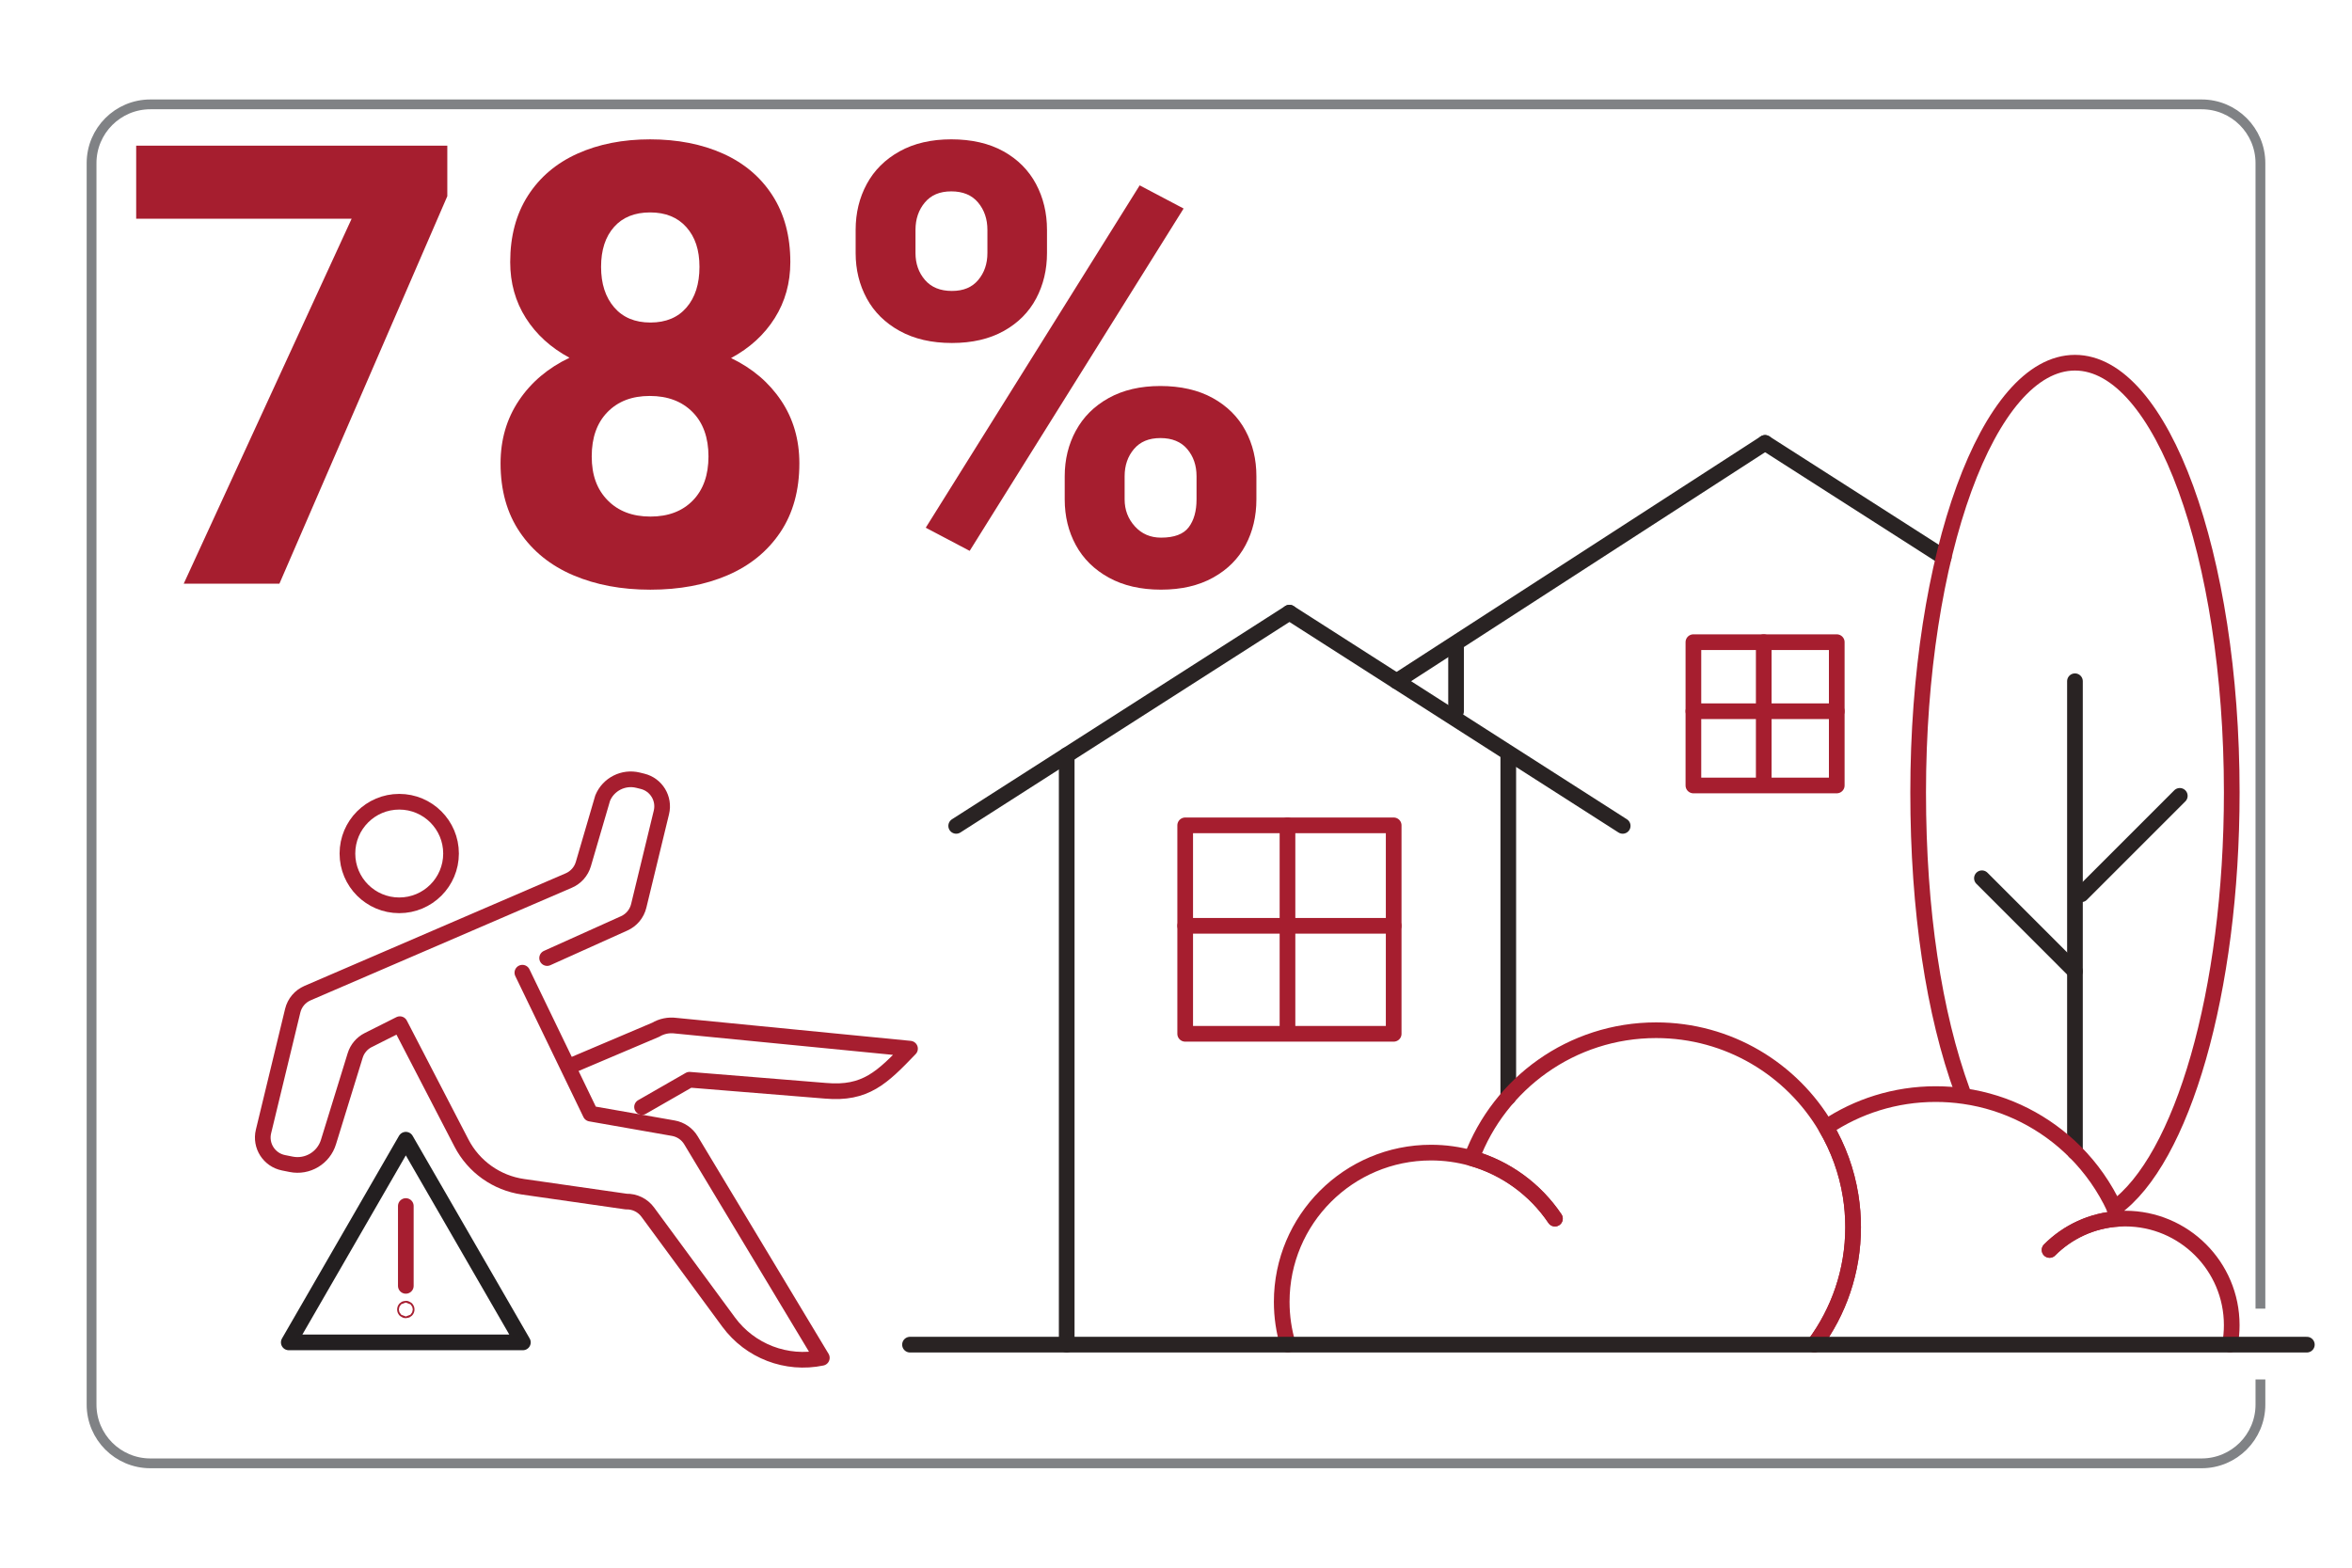 <?xml version="1.0" encoding="UTF-8"?>
<svg xmlns="http://www.w3.org/2000/svg" viewBox="0 0 1200 800">
  <defs>
    <style>
      .cls-1 {
        stroke: #231f20;
      }

      .cls-1, .cls-2, .cls-3 {
        stroke-width: 8px;
      }

      .cls-1, .cls-2, .cls-3, .cls-4, .cls-5 {
        fill: none;
        stroke-linejoin: round;
      }

      .cls-1, .cls-2, .cls-3, .cls-5 {
        stroke-linecap: round;
      }

      .cls-2 {
        stroke: #292323;
      }

      .cls-3 {
        stroke: #a61e2f;
      }

      .cls-4 {
        stroke: #808285;
        stroke-width: 5px;
      }

      .cls-6 {
        fill: #a61e2f;
        stroke-width: 0px;
      }

      .cls-5 {
        stroke: #a61e30;
        stroke-width: 7.99px;
      }
    </style>
  </defs>
  <g id="Layer_1" data-name="Layer 1">
    <g>
      <path class="cls-6" d="M142.56,297.85h-48.82l85.66-186.22h-109.92v-37.3h158.74v25.79l-85.66,197.73Z"/>
      <path class="cls-6" d="M398.55,204.43c6.19,9.26,9.29,19.93,9.29,32.01,0,13.82-3.25,25.56-9.75,35.23-6.5,9.67-15.46,16.96-26.87,21.88-11.41,4.91-24.54,7.37-39.38,7.37s-27.86-2.46-39.38-7.37-20.57-12.2-27.17-21.88c-6.6-9.67-9.9-21.42-9.9-35.23,0-12.07,3.12-22.77,9.37-32.08,6.24-9.31,14.84-16.58,25.79-21.8-9.52-5.12-16.94-11.87-22.26-20.26-5.32-8.39-7.98-17.91-7.98-28.55,0-13.2,3.02-24.51,9.06-33.93,6.04-9.41,14.45-16.55,25.25-21.42,10.8-4.86,23.16-7.29,37.07-7.29s26.43,2.43,37.23,7.29c10.8,4.86,19.21,12,25.25,21.42,6.04,9.42,9.06,20.72,9.06,33.93,0,10.65-2.66,20.19-7.98,28.63-5.32,8.44-12.74,15.22-22.26,20.34,10.85,5.22,19.37,12.46,25.56,21.72ZM353.49,255.4c5.32-5.47,7.98-12.97,7.98-22.49s-2.71-17.17-8.14-22.64c-5.43-5.47-12.69-8.21-21.8-8.21s-16.2,2.74-21.57,8.21c-5.37,5.48-8.06,13.02-8.06,22.64s2.71,16.89,8.14,22.41c5.42,5.53,12.69,8.29,21.8,8.29s16.32-2.74,21.65-8.21ZM313.27,115.85c-4.4,4.97-6.6,11.74-6.6,20.34s2.23,15.48,6.68,20.65c4.45,5.17,10.62,7.75,18.5,7.75s14.02-2.56,18.42-7.68c4.4-5.12,6.6-12.02,6.6-20.73s-2.23-15.25-6.68-20.26c-4.45-5.01-10.62-7.52-18.5-7.52s-14.02,2.48-18.42,7.45Z"/>
      <path class="cls-6" d="M442.23,93.9c3.79-7.01,9.37-12.56,16.73-16.66,7.37-4.09,16.17-6.14,26.41-6.14s19.32,2.05,26.63,6.14c7.32,4.09,12.84,9.65,16.58,16.66,3.73,7.01,5.6,14.81,5.6,23.41v11.82c0,8.5-1.84,16.22-5.53,23.18-3.68,6.96-9.19,12.49-16.5,16.58-7.32,4.09-16.15,6.14-26.48,6.14s-19.22-2.05-26.63-6.14c-7.42-4.09-13.03-9.62-16.81-16.58-3.79-6.96-5.68-14.68-5.68-23.18v-11.82c0-8.6,1.89-16.4,5.68-23.41ZM471.93,142.87c3.22,3.74,7.8,5.6,13.74,5.6s10.31-1.87,13.43-5.6c3.12-3.73,4.68-8.31,4.68-13.74v-11.82c0-5.53-1.59-10.18-4.76-13.97-3.17-3.79-7.73-5.68-13.66-5.68s-10.34,1.89-13.51,5.68c-3.17,3.79-4.76,8.44-4.76,13.97v11.82c0,5.43,1.61,10,4.84,13.74ZM472.32,269.29l109.15-174.7,22.41,11.82-109.15,174.7-22.41-11.82ZM548.92,219.78c3.79-7.01,9.36-12.56,16.73-16.66,7.37-4.09,16.17-6.14,26.4-6.14s19.34,2.05,26.71,6.14c7.37,4.09,12.92,9.62,16.66,16.58,3.74,6.96,5.6,14.74,5.6,23.33v11.82c0,8.6-1.84,16.38-5.53,23.33-3.68,6.96-9.21,12.49-16.58,16.58-7.37,4.09-16.22,6.14-26.56,6.14s-19.22-2.05-26.64-6.14c-7.42-4.09-13.02-9.62-16.81-16.58-3.79-6.96-5.68-14.74-5.68-23.33v-11.82c0-8.49,1.89-16.25,5.68-23.26ZM579.01,268.6c3.48,3.84,7.93,5.76,13.36,5.76,6.75,0,11.46-1.77,14.12-5.3,2.66-3.53,3.99-8.26,3.99-14.2v-11.82c0-5.53-1.59-10.16-4.76-13.89-3.17-3.73-7.73-5.6-13.66-5.6s-10.34,1.87-13.51,5.6c-3.17,3.74-4.76,8.37-4.76,13.89v11.82c0,5.32,1.74,9.9,5.22,13.74Z"/>
    </g>
    <path class="cls-4" d="M1153.28,703.95v12.8c0,16.57-13.43,30-30,30H76.72c-16.57,0-30-13.43-30-30V83.26c0-16.57,13.43-30,30-30h1046.56c16.57,0,30,13.43,30,30v584.54"/>
    <g>
      <circle class="cls-3" cx="203.69" cy="435.56" r="26.43"/>
      <path class="cls-3" d="M266.52,496.37l34.75,71.93,42.26,7.42c3.75.66,7.04,2.91,9,6.18l66.77,111.01h0c-18.04,3.74-36.61-3.38-47.53-18.22l-41.3-56.16c-2.56-3.48-6.66-5.48-10.98-5.36l-52.66-7.56c-13.45-1.93-25.14-10.24-31.39-22.31l-31.43-60.66-16.14,8.11c-3.2,1.61-5.61,4.45-6.66,7.88l-13.6,44.08c-2.45,8.16-10.71,13.12-19.07,11.44l-3.9-.78c-7.32-1.47-11.96-8.71-10.2-15.97,4.29-17.73,11.71-48.43,14.91-61.65.97-4.02,3.77-7.32,7.57-8.96l133.29-57.46c3.6-1.55,6.32-4.63,7.42-8.39l9.85-33.66c2.93-7.09,10.6-10.97,18.05-9.14l2.28.56c7.04,1.73,11.35,8.83,9.64,15.88l-11.57,47.71c-.96,3.95-3.68,7.23-7.39,8.9l-39.34,17.71"/>
      <path class="cls-3" d="M290.98,543.98l43.54-18.48c3.04-1.81,6.59-2.55,10.1-2.1l119.67,11.74c-14.21,14.79-22.67,23.3-43.11,21.49l-69.38-5.63-24.22,13.9"/>
    </g>
    <polygon class="cls-1" points="207.05 581.6 147.34 685.03 266.77 685.03 207.05 581.6"/>
    <g>
      <line class="cls-5" x1="207.05" y1="615.44" x2="207.05" y2="656.19"/>
      <circle class="cls-5" cx="207.05" cy="668.24" r=".44"/>
    </g>
  </g>
  <g id="Layer_2" data-name="Layer 2">
    <g>
      <g>
        <g>
          <line class="cls-2" x1="544.24" y1="686.18" x2="544.24" y2="385.37"/>
          <line class="cls-2" x1="769.53" y1="385.37" x2="769.53" y2="559.84"/>
          <line class="cls-2" x1="657.88" y1="312.65" x2="487.85" y2="421.45"/>
          <line class="cls-2" x1="657.88" y1="312.65" x2="827.9" y2="421.45"/>
          <polygon class="cls-3" points="711.06 527.56 604.69 527.56 604.69 474.37 604.69 421.18 711.06 421.18 711.06 527.56"/>
          <line class="cls-3" x1="711.06" y1="472.44" x2="604.69" y2="472.44"/>
          <line class="cls-3" x1="656.88" y1="421.18" x2="656.88" y2="525.75"/>
        </g>
        <g>
          <line class="cls-2" x1="900.55" y1="226.02" x2="712.55" y2="347.64"/>
          <line class="cls-2" x1="900.55" y1="226.02" x2="991.69" y2="284.34"/>
          <polygon class="cls-3" points="937.12 400.83 863.98 400.83 863.98 364.26 863.98 327.7 937.12 327.7 937.12 400.83"/>
          <line class="cls-3" x1="937.12" y1="362.94" x2="863.98" y2="362.94"/>
          <line class="cls-3" x1="899.87" y1="327.7" x2="899.87" y2="399.58"/>
        </g>
        <g>
          <path class="cls-3" d="M1045.7,637.86c9.16-9.19,21.58-15.13,35.39-15.92,1.04-.06,2.1-.09,3.16-.09,30.04,0,54.39,24.35,54.39,54.38,0,3.37-.3,6.67-.89,9.87"/>
          <path class="cls-3" d="M657.1,686.1c-2.06-6.89-3.16-14.19-3.16-21.75,0-42.06,34.11-76.17,76.17-76.17,7.17,0,14.12.99,20.71,2.85,17.57,4.95,32.57,16.05,42.52,30.84"/>
          <path class="cls-3" d="M793.33,621.86c-9.95-14.79-24.95-25.89-42.52-30.84,14.26-38.14,51.04-65.29,94.15-65.29,36.92,0,69.2,19.91,86.67,49.59,6.21,10.55,10.56,22.34,12.56,34.9.84,5.22,1.27,10.57,1.27,16.02,0,22.42-7.34,43.13-19.76,59.85"/>
          <path class="cls-3" d="M1001.21,557c-14.47-39.68-22.56-92.12-22.56-152.64,0-121.1,35.82-219.27,80-219.27s80,98.17,80,219.27c0,102.01-25.42,187.75-59.84,212.25"/>
          <polyline class="cls-2" points="1058.65 347.64 1058.65 495.65 1058.65 587.76"/>
          <line class="cls-2" x1="1061.91" y1="456.36" x2="1112.14" y2="406.13"/>
          <line class="cls-2" x1="1058.65" y1="495.65" x2="1011.19" y2="448.18"/>
          <path class="cls-3" d="M925.71,686.1c12.42-16.72,19.76-37.43,19.76-59.85,0-5.45-.44-10.8-1.27-16.02-2-12.56-6.35-24.35-12.56-34.9,16-10.75,35.24-17.01,55.96-17.01,4.92,0,9.74.36,14.47,1.04,21.96,3.15,41.62,13.43,56.59,28.39,8.3,8.3,15.16,18.07,20.16,28.85.8,1.75,1.57,3.53,2.28,5.33-13.8.79-26.23,6.74-35.39,15.92"/>
        </g>
        <line class="cls-2" x1="464.29" y1="686.18" x2="1176.96" y2="686.18"/>
      </g>
      <line class="cls-2" x1="742.89" y1="328.95" x2="742.89" y2="362.94"/>
    </g>
  </g>
</svg>